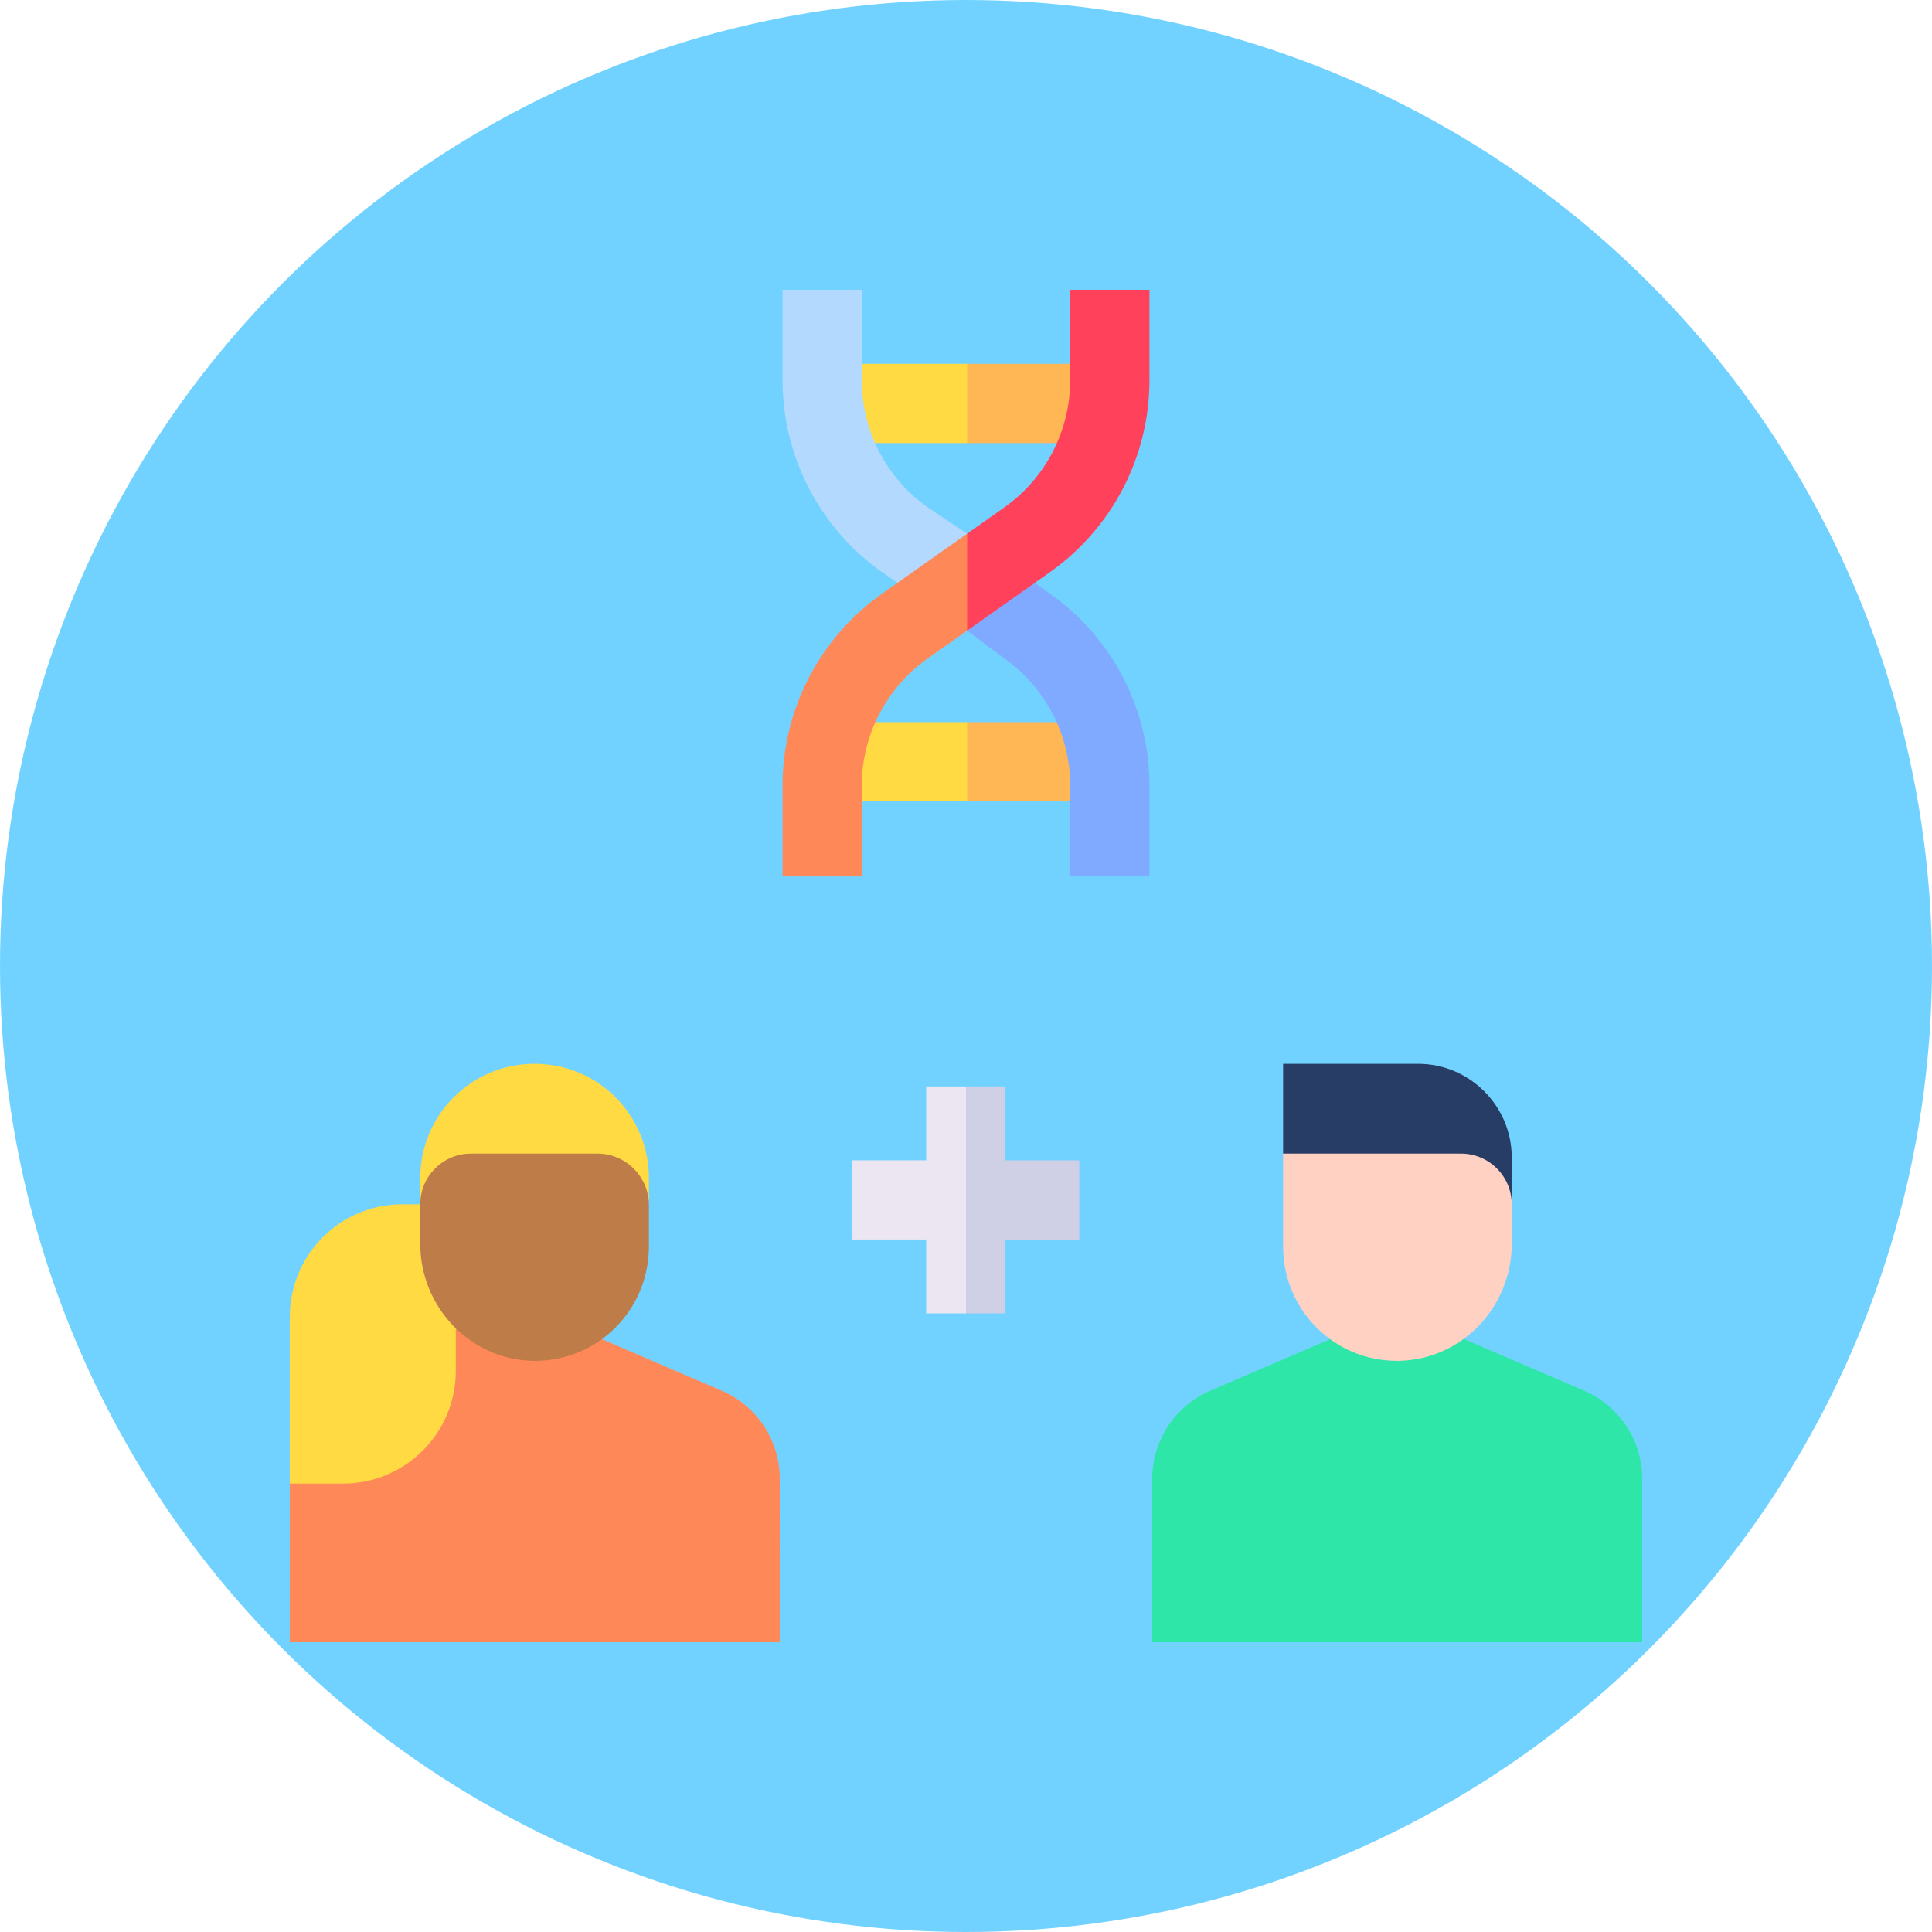 <svg xmlns="http://www.w3.org/2000/svg" version="1.1" xmlns:xlink="http://www.w3.org/1999/xlink" width="512" height="512" x="0" y="0" viewBox="0 0 512 512" style="enable-background:new 0 0 512 512" xml:space="preserve" class=""><circle r="256" cx="256" cy="256" fill="#72D2FF" shape="circle"></circle><g transform="matrix(0.7,0,0,0.7,76.8,76.8)"><path fill="#FFDA43" d="M208.387 163.684v29.991h48.054l10.191-14.996-10.191-14.995zM208.387 28.038v29.991h48.054l10.191-14.995-10.191-14.996z" opacity="1" data-original="#ffda43"></path><g fill="#FFB654"><path d="M256.441 28.038h46.292v29.991h-46.292zM256.441 163.684h47.172v29.991h-47.172z" fill="#FFB654" opacity="1" data-original="#ffb654"></path></g><path fill="#B3D9FF" d="M241.461 82.343c-15.6-11.016-24.913-28.994-24.913-48.091V0h-30v34.252c0 28.828 14.059 55.967 37.608 72.597l32.285 22.176V92.299z" opacity="1" data-original="#b3d9ff"></path><path fill="#80AAFF" d="m287.844 115.097-31.403-22.176v36.104l14.098 10.578c15.6 11.016 24.913 28.994 24.913 48.092v34.391h30v-34.391c0-28.83-14.059-55.969-37.608-72.598z" opacity="1" data-original="#80aaff"></path><path fill="#FF8859" d="M224.156 115.097c-23.549 16.629-37.608 43.769-37.608 72.598v34.391h30v-34.391c0-19.098 9.313-37.076 24.913-48.092l14.979-10.578 9.101-14.775-9.101-21.951z" opacity="1" data-original="#ff8859"></path><path fill="#FF415B" d="M295.452 0v34.252c0 19.097-9.313 37.075-24.913 48.091l-14.098 9.956v36.726l31.403-22.176c23.549-16.63 37.608-43.769 37.608-72.597V0z" opacity="1" data-original="#ff415b"></path><path fill="#2EE6A7" d="m490.049 416.817-70.794-30.454-.006-.003-70.793 30.453a36.286 36.286 0 0 0-21.947 33.344l.013 61.843H512v-61.851a36.288 36.288 0 0 0-21.951-33.332z" opacity="1" data-original="#2ee6a7"></path><path fill="#283D66" d="M427.173 293.032H376.05v33.993s21.59 2.144 43.204 5.611c21.663 3.475 43.351 8.278 43.351 13.585v-17.757c0-19.488-15.944-35.432-35.432-35.432z" opacity="1" data-original="#283d66"></path><path fill="#FFD1C3" d="M443.41 327.025h-67.36v35.214c0 23.909 19.276 43.336 43.204 43.239.255-.001.506.009.762.003 23.795-.509 42.589-20.466 42.589-44.266V346.22c0-10.601-8.594-19.195-19.195-19.195z" opacity="1" data-original="#ffd1c3"></path><path fill="#FF8859" d="m163.545 416.813-66.549-28.628-4.25-11.823-70.794 30.454C8.634 412.545 0 437.445 0 451.942V512h185.478l.013-61.843a36.286 36.286 0 0 0-21.946-33.344z" opacity="1" data-original="#ff8859"></path><path fill="#FFDA43" d="M20.214 451.942H0v-63.097c0-23.546 19.088-42.635 42.635-42.635h20.214v63.097c-.001 23.547-19.089 42.635-42.635 42.635z" opacity="1" data-original="#ffda43"></path><path fill="#FFDA43" d="M92.746 293.032H92.6c-23.861 0-43.204 19.343-43.204 43.204v9.984c0-5.307 86.555-1.662 86.555-1.662v-8.322c-.001-23.861-19.344-43.204-43.205-43.204z" opacity="1" data-original="#ffda43"></path><path fill="#BE7C49" d="M116.425 327.025H68.59c-10.601 0-19.195 8.594-19.195 19.195v14.996c0 23.8 18.794 43.756 42.589 44.266.256.005.507-.004.762-.003 23.928.097 43.204-19.331 43.204-43.239v-15.69c0-10.783-8.742-19.525-19.525-19.525z" opacity="1" data-original="#be7c49"></path><path fill="#ECE6F2" d="M240.932 301.598v27.965h-27.964v29.991h27.964v27.965H256l10.632-42.961L256 301.598z" opacity="1" data-original="#ece6f2"></path><path fill="#CFCFE6" d="M270.924 329.563v-27.965H256v85.921h14.924v-27.965h27.964v-29.991z" opacity="1" data-original="#cfcfe6"></path></g></svg>